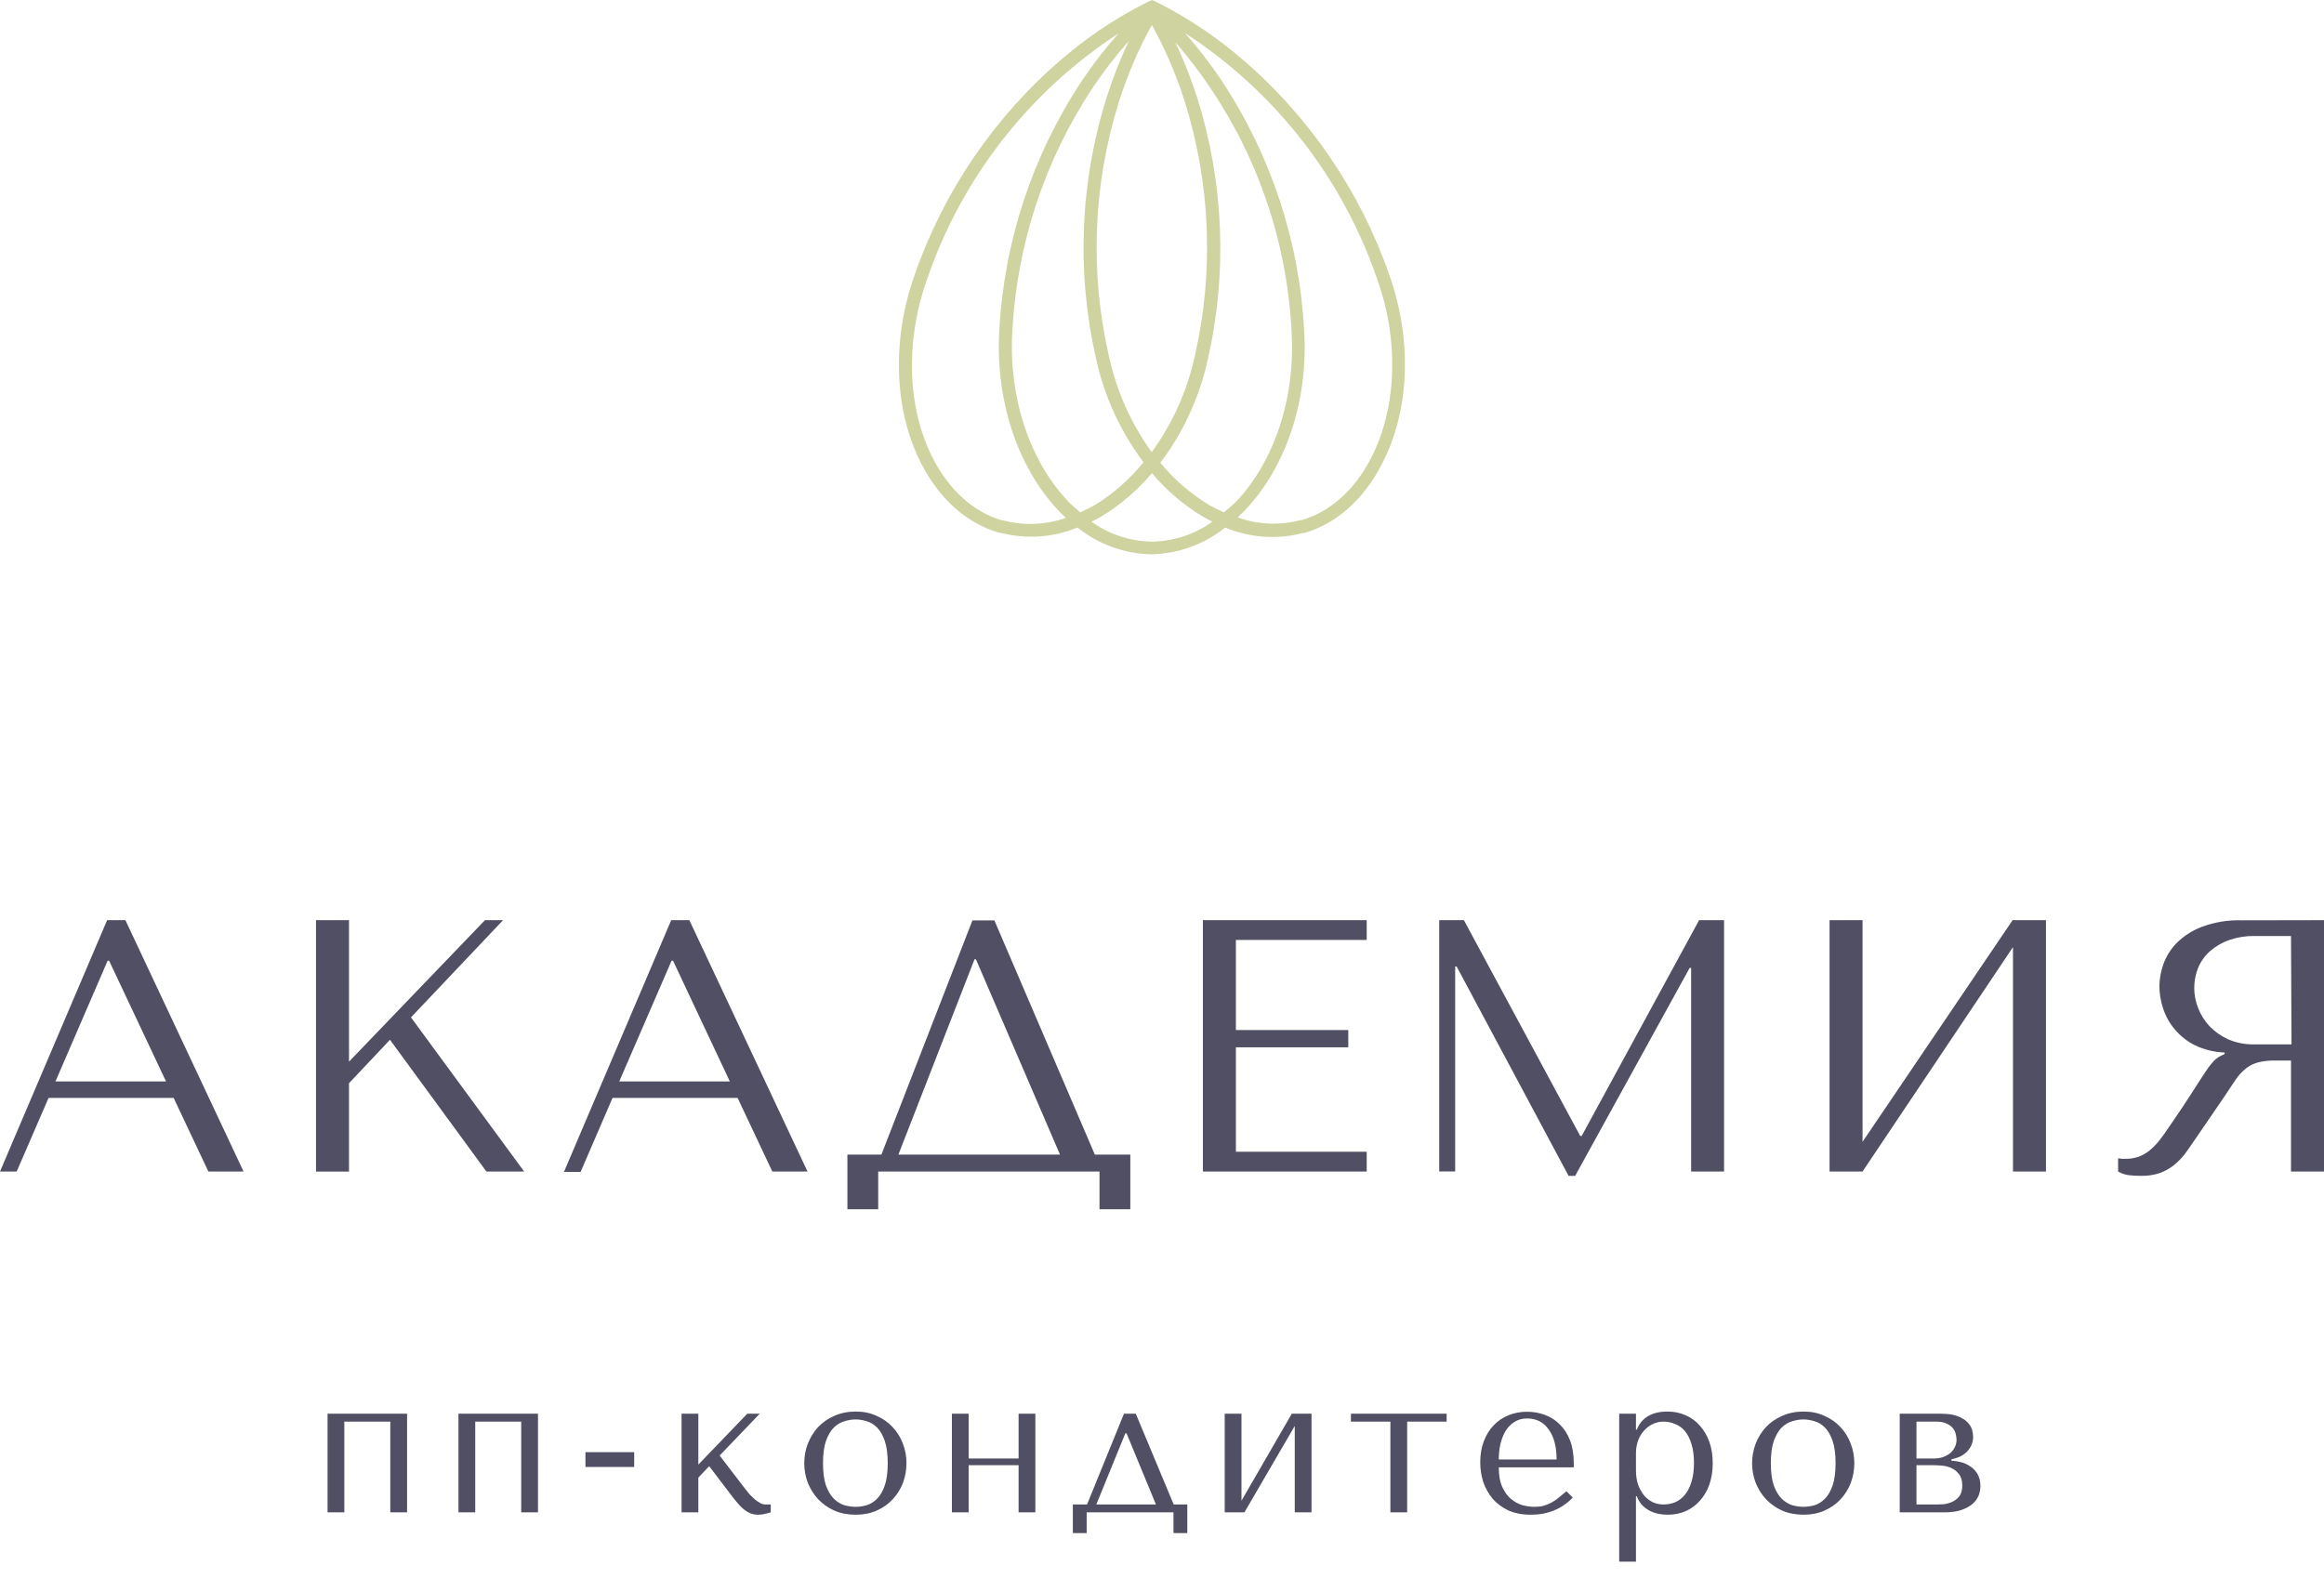 <?xml version="1.0" encoding="UTF-8"?> <svg xmlns="http://www.w3.org/2000/svg" width="106" height="72" viewBox="0 0 106 72" fill="none"> <path d="M2.216 50.09L0.761 53.45H0L4.886 41.982H5.72L11.109 53.45H9.504L7.919 50.09H2.216ZM4.976 43.832H4.909L2.53 49.339H7.572L4.976 43.832Z" fill="#514F64"></path> <path d="M14.413 41.982H15.918V48.437L22.119 41.982H22.946L18.745 46.417L23.907 53.45H22.185L17.787 47.439L15.918 49.422V53.453H14.413V41.982Z" fill="#514F64"></path> <path d="M27.939 50.09L26.483 53.467H25.723L30.615 41.982H31.442L36.832 53.45H35.227L33.642 50.09H27.939ZM30.698 43.832H30.631L28.245 49.339H33.288L30.698 43.832Z" fill="#514F64"></path> <path d="M49.937 52.678H51.555V55.17H50.15V53.45H40.056V55.17H38.651V52.678H40.202L44.354 41.992H45.355L49.937 52.678ZM44.514 43.769H44.447L40.977 52.678H48.348L44.514 43.769Z" fill="#514F64"></path> <path d="M62.337 41.982V42.884H56.37V46.995H61.496V47.783H56.37V52.548H62.337V53.45H54.865V41.982H62.337Z" fill="#514F64"></path> <path d="M72.075 51.827H72.142L77.498 41.982H78.636V53.45H77.134V44.16H77.067L71.845 53.647H71.544L66.439 44.096H66.372V53.447H65.644V41.982H66.769L72.075 51.827Z" fill="#514F64"></path> <path d="M91.797 41.982H93.319V53.45H91.814V43.211L84.953 53.45H83.448V41.982H84.953V52.094L91.797 41.982Z" fill="#514F64"></path> <path d="M106 41.982V53.45H104.495V48.387H103.764C103.505 48.381 103.245 48.409 102.993 48.471C102.791 48.523 102.603 48.618 102.439 48.748C102.259 48.893 102.101 49.064 101.972 49.256C101.829 49.463 101.658 49.72 101.458 50.027L100.147 51.944C99.983 52.194 99.813 52.425 99.666 52.632C99.516 52.829 99.343 53.008 99.149 53.163C98.959 53.313 98.746 53.433 98.518 53.517C98.244 53.609 97.956 53.653 97.667 53.647C97.469 53.65 97.27 53.639 97.073 53.613C96.91 53.588 96.753 53.532 96.609 53.45V52.845L96.776 52.869C96.831 52.872 96.885 52.872 96.94 52.869C97.149 52.874 97.357 52.841 97.554 52.772C97.733 52.704 97.9 52.607 98.048 52.485C98.212 52.348 98.362 52.195 98.495 52.027C98.635 51.847 98.785 51.64 98.935 51.413C99.396 50.745 99.75 50.214 100.003 49.813C100.257 49.413 100.454 49.109 100.604 48.888C100.711 48.72 100.833 48.561 100.968 48.414C101.063 48.312 101.176 48.228 101.301 48.167L101.468 48.087V48.02C100.996 48.005 100.532 47.891 100.107 47.686C99.764 47.514 99.459 47.276 99.21 46.984C98.96 46.693 98.772 46.355 98.655 45.99C98.549 45.666 98.494 45.328 98.492 44.988C98.497 44.658 98.555 44.331 98.665 44.019C98.79 43.655 98.993 43.323 99.259 43.044C99.585 42.715 99.978 42.459 100.41 42.293C100.996 42.072 101.62 41.969 102.246 41.989L106 41.982ZM104.495 42.704H102.826C102.44 42.698 102.055 42.759 101.688 42.884C101.37 42.994 101.074 43.163 100.817 43.382C100.578 43.59 100.389 43.851 100.264 44.143C100.021 44.739 100.021 45.407 100.264 46.003C100.383 46.308 100.56 46.587 100.784 46.825C101.028 47.077 101.318 47.279 101.638 47.422C102.009 47.579 102.408 47.657 102.81 47.649H104.518L104.495 42.704Z" fill="#514F64"></path> <path d="M63.38 12.579C62.05 8.734 59.718 5.313 56.625 2.671C55.536 1.738 54.347 0.929 53.078 0.26C52.848 0.14 52.664 0.053 52.544 0C52.42 0.053 52.24 0.14 52.01 0.26C50.739 0.928 49.548 1.737 48.459 2.671C45.365 5.312 43.033 8.733 41.705 12.579C40.66 15.548 40.781 18.767 42.039 21.188C42.86 22.778 44.108 23.883 45.556 24.3H45.583H45.609C46.782 24.612 48.025 24.53 49.147 24.067C50.095 24.83 51.267 25.259 52.484 25.289H52.544C53.76 25.26 54.934 24.831 55.881 24.067C57.007 24.539 58.257 24.627 59.438 24.317H59.465H59.495C60.943 23.9 62.191 22.794 63.012 21.205C64.3 18.767 64.424 15.548 63.38 12.579ZM55.821 23.375C55.593 23.276 55.37 23.165 55.154 23.042C54.307 22.529 53.554 21.878 52.924 21.115C53.97 19.729 54.705 18.135 55.08 16.44C55.991 12.471 55.826 8.331 54.603 4.448C54.325 3.584 53.991 2.74 53.602 1.92C56.8 5.608 58.67 10.264 58.911 15.141C59.088 18.123 58.144 21.018 56.385 22.885C56.205 23.058 56.017 23.221 55.821 23.375V23.375ZM48.7 22.855C46.941 20.988 45.996 18.093 46.173 15.111C46.381 11.162 47.638 7.341 49.814 4.041C50.32 3.281 50.877 2.556 51.483 1.873C51.093 2.701 50.759 3.553 50.482 4.425C49.255 8.307 49.09 12.448 50.004 16.416C50.38 18.111 51.114 19.705 52.157 21.091C51.532 21.862 50.782 22.522 49.938 23.042C49.721 23.164 49.498 23.276 49.27 23.375C49.072 23.215 48.882 23.043 48.703 22.861L48.7 22.855ZM50.585 16.279C49.697 12.423 49.854 8.4 51.042 4.625C51.425 3.416 51.926 2.247 52.537 1.135C53.15 2.247 53.652 3.415 54.036 4.625C55.222 8.402 55.378 12.428 54.486 16.286C54.141 17.853 53.475 19.331 52.531 20.627C51.592 19.329 50.931 17.851 50.588 16.286L50.585 16.279ZM45.77 23.746H45.743H45.716C44.425 23.375 43.307 22.377 42.559 20.931C41.385 18.654 41.275 15.611 42.266 12.793C43.836 8.163 46.917 4.196 51.012 1.529C50.408 2.211 49.851 2.933 49.344 3.69C47.094 7.083 45.795 11.018 45.579 15.084C45.392 18.226 46.397 21.285 48.249 23.265C48.366 23.392 48.489 23.509 48.616 23.626C47.701 23.95 46.709 23.992 45.77 23.746V23.746ZM52.571 24.711H52.511C51.531 24.691 50.581 24.374 49.784 23.803C49.938 23.726 50.088 23.649 50.238 23.559C51.109 23.033 51.887 22.366 52.541 21.586C53.196 22.365 53.975 23.032 54.846 23.559C54.993 23.649 55.147 23.726 55.297 23.803C54.501 24.375 53.55 24.691 52.571 24.711V24.711ZM62.529 20.914C61.781 22.36 60.66 23.359 59.372 23.73H59.345H59.318C58.371 23.981 57.37 23.938 56.448 23.606C56.572 23.492 56.695 23.375 56.812 23.249C58.681 21.268 59.685 18.209 59.482 15.067C59.265 11.001 57.965 7.067 55.718 3.673C55.21 2.915 54.653 2.193 54.049 1.509C58.156 4.173 61.248 8.142 62.829 12.776C63.83 15.595 63.703 18.637 62.529 20.914Z" fill="#CFD3A0"></path> <path d="M15.705 64.86H17.802V69H18.567V64.5H14.94V69H15.705V64.86ZM21.676 64.86H23.773V69H24.538V64.5H20.911V69H21.676V64.86ZM28.926 66.255V66.93H26.703V66.255H28.926ZM31.852 66.822V64.5H31.087V69H31.852V67.416L32.347 66.894L33.463 68.361C33.535 68.451 33.61 68.541 33.688 68.631C33.766 68.721 33.85 68.802 33.94 68.874C34.03 68.946 34.126 69.003 34.228 69.045C34.336 69.087 34.45 69.108 34.57 69.108C34.678 69.108 34.783 69.096 34.885 69.072C34.987 69.048 35.077 69.024 35.155 69V68.64H34.903C34.831 68.64 34.756 68.619 34.678 68.577C34.6 68.535 34.519 68.481 34.435 68.415C34.357 68.343 34.279 68.268 34.201 68.19C34.129 68.106 34.063 68.025 34.003 67.947L32.824 66.408L34.651 64.5H34.084L31.852 66.822ZM41.345 66.759C41.345 67.071 41.291 67.371 41.183 67.659C41.075 67.941 40.919 68.19 40.715 68.406C40.517 68.622 40.274 68.793 39.986 68.919C39.704 69.045 39.386 69.108 39.032 69.108C38.672 69.108 38.345 69.045 38.051 68.919C37.763 68.787 37.517 68.613 37.313 68.397C37.115 68.181 36.959 67.932 36.845 67.65C36.737 67.362 36.683 67.065 36.683 66.759C36.683 66.447 36.737 66.15 36.845 65.868C36.959 65.58 37.115 65.328 37.313 65.112C37.517 64.896 37.763 64.725 38.051 64.599C38.345 64.467 38.672 64.401 39.032 64.401C39.386 64.401 39.704 64.467 39.986 64.599C40.274 64.725 40.517 64.896 40.715 65.112C40.919 65.328 41.075 65.58 41.183 65.868C41.291 66.15 41.345 66.447 41.345 66.759ZM40.49 66.759C40.49 66.339 40.445 66 40.355 65.742C40.265 65.478 40.148 65.274 40.004 65.13C39.86 64.986 39.701 64.89 39.527 64.842C39.353 64.788 39.185 64.761 39.023 64.761C38.861 64.761 38.693 64.788 38.519 64.842C38.345 64.89 38.183 64.986 38.033 65.13C37.889 65.274 37.769 65.478 37.673 65.742C37.583 66 37.538 66.339 37.538 66.759C37.538 67.173 37.583 67.512 37.673 67.776C37.769 68.034 37.889 68.235 38.033 68.379C38.183 68.523 38.345 68.622 38.519 68.676C38.693 68.724 38.861 68.748 39.023 68.748C39.185 68.748 39.353 68.724 39.527 68.676C39.701 68.622 39.86 68.523 40.004 68.379C40.148 68.235 40.265 68.034 40.355 67.776C40.445 67.512 40.49 67.173 40.49 66.759ZM44.182 66.849H46.459V69H47.224V64.5H46.459V66.543H44.182V64.5H43.417V69H44.182V66.849ZM53.533 68.64L51.805 64.5H51.265L49.582 68.64H48.934V69.945H49.564V69H53.524V69.945H54.154V68.64H53.533ZM51.328 65.391H51.382L52.723 68.64H50.005L51.328 65.391ZM56.625 68.469V64.5H55.86V69H56.76L59.055 65.058V69H59.82V64.5H58.92L56.625 68.469ZM63.417 69H64.182V64.86H65.982V64.5H61.617V64.86H63.417V69ZM71.781 66.948V66.759C71.781 66.357 71.724 66.009 71.61 65.715C71.496 65.421 71.34 65.178 71.142 64.986C70.95 64.794 70.725 64.65 70.467 64.554C70.209 64.458 69.936 64.41 69.648 64.41C69.342 64.41 69.06 64.464 68.802 64.572C68.544 64.674 68.319 64.827 68.127 65.031C67.935 65.229 67.785 65.472 67.677 65.76C67.569 66.042 67.515 66.363 67.515 66.723C67.515 67.023 67.56 67.317 67.65 67.605C67.746 67.887 67.887 68.142 68.073 68.37C68.265 68.592 68.505 68.772 68.793 68.91C69.087 69.042 69.432 69.108 69.828 69.108C70.212 69.108 70.566 69.042 70.89 68.91C71.214 68.772 71.496 68.577 71.736 68.325L71.448 68.037C71.322 68.145 71.202 68.244 71.088 68.334C70.98 68.424 70.869 68.499 70.755 68.559C70.641 68.619 70.521 68.667 70.395 68.703C70.275 68.733 70.14 68.748 69.99 68.748C69.822 68.748 69.642 68.724 69.45 68.676C69.264 68.622 69.09 68.529 68.928 68.397C68.766 68.265 68.631 68.082 68.523 67.848C68.415 67.614 68.361 67.314 68.361 66.948H71.781ZM68.361 66.588C68.361 66.348 68.385 66.117 68.433 65.895C68.487 65.667 68.565 65.466 68.667 65.292C68.775 65.118 68.91 64.98 69.072 64.878C69.234 64.77 69.426 64.716 69.648 64.716C70.074 64.716 70.404 64.884 70.638 65.22C70.878 65.55 70.998 66.006 70.998 66.588H68.361ZM73.853 71.25H74.618V68.262H74.654C74.714 68.418 74.792 68.55 74.888 68.658C74.99 68.766 75.104 68.853 75.23 68.919C75.356 68.985 75.488 69.033 75.626 69.063C75.77 69.093 75.914 69.108 76.058 69.108C76.358 69.108 76.634 69.054 76.886 68.946C77.138 68.832 77.354 68.673 77.534 68.469C77.72 68.265 77.864 68.019 77.966 67.731C78.068 67.437 78.119 67.113 78.119 66.759C78.119 66.399 78.068 66.075 77.966 65.787C77.864 65.499 77.72 65.253 77.534 65.049C77.354 64.839 77.138 64.68 76.886 64.572C76.634 64.458 76.358 64.401 76.058 64.401C75.344 64.401 74.876 64.677 74.654 65.229H74.618V64.5H73.853V71.25ZM74.618 66.3C74.618 66.102 74.648 65.916 74.708 65.742C74.774 65.562 74.864 65.409 74.978 65.283C75.092 65.151 75.224 65.049 75.374 64.977C75.53 64.899 75.695 64.86 75.869 64.86C76.055 64.86 76.232 64.896 76.4 64.968C76.574 65.034 76.724 65.142 76.85 65.292C76.976 65.442 77.075 65.637 77.147 65.877C77.225 66.117 77.264 66.405 77.264 66.741C77.264 67.083 77.225 67.374 77.147 67.614C77.075 67.854 76.973 68.052 76.841 68.208C76.715 68.358 76.568 68.469 76.4 68.541C76.232 68.607 76.055 68.64 75.869 68.64C75.701 68.64 75.542 68.607 75.392 68.541C75.242 68.469 75.11 68.367 74.996 68.235C74.882 68.097 74.789 67.932 74.717 67.74C74.651 67.548 74.618 67.329 74.618 67.083V66.3ZM84.577 66.759C84.577 67.071 84.523 67.371 84.415 67.659C84.307 67.941 84.151 68.19 83.947 68.406C83.749 68.622 83.506 68.793 83.218 68.919C82.936 69.045 82.618 69.108 82.264 69.108C81.904 69.108 81.577 69.045 81.283 68.919C80.995 68.787 80.749 68.613 80.545 68.397C80.347 68.181 80.191 67.932 80.077 67.65C79.969 67.362 79.915 67.065 79.915 66.759C79.915 66.447 79.969 66.15 80.077 65.868C80.191 65.58 80.347 65.328 80.545 65.112C80.749 64.896 80.995 64.725 81.283 64.599C81.577 64.467 81.904 64.401 82.264 64.401C82.618 64.401 82.936 64.467 83.218 64.599C83.506 64.725 83.749 64.896 83.947 65.112C84.151 65.328 84.307 65.58 84.415 65.868C84.523 66.15 84.577 66.447 84.577 66.759ZM83.722 66.759C83.722 66.339 83.677 66 83.587 65.742C83.497 65.478 83.38 65.274 83.236 65.13C83.092 64.986 82.933 64.89 82.759 64.842C82.585 64.788 82.417 64.761 82.255 64.761C82.093 64.761 81.925 64.788 81.751 64.842C81.577 64.89 81.415 64.986 81.265 65.13C81.121 65.274 81.001 65.478 80.905 65.742C80.815 66 80.77 66.339 80.77 66.759C80.77 67.173 80.815 67.512 80.905 67.776C81.001 68.034 81.121 68.235 81.265 68.379C81.415 68.523 81.577 68.622 81.751 68.676C81.925 68.724 82.093 68.748 82.255 68.748C82.417 68.748 82.585 68.724 82.759 68.676C82.933 68.622 83.092 68.523 83.236 68.379C83.38 68.235 83.497 68.034 83.587 67.776C83.677 67.512 83.722 67.173 83.722 66.759ZM86.648 64.5V69H88.682C88.976 69 89.228 68.967 89.438 68.901C89.648 68.829 89.819 68.739 89.951 68.631C90.083 68.517 90.179 68.391 90.239 68.253C90.299 68.109 90.329 67.962 90.329 67.812C90.329 67.584 90.284 67.395 90.194 67.245C90.104 67.095 89.99 66.978 89.852 66.894C89.72 66.804 89.576 66.741 89.42 66.705C89.27 66.669 89.132 66.648 89.006 66.642V66.579C89.126 66.555 89.246 66.519 89.366 66.471C89.486 66.417 89.591 66.348 89.681 66.264C89.777 66.174 89.852 66.072 89.906 65.958C89.966 65.838 89.996 65.703 89.996 65.553C89.996 65.469 89.981 65.367 89.951 65.247C89.921 65.127 89.855 65.013 89.753 64.905C89.651 64.791 89.501 64.695 89.303 64.617C89.111 64.539 88.853 64.5 88.529 64.5H86.648ZM87.413 68.64V66.849H88.205C88.301 66.849 88.421 66.855 88.565 66.867C88.715 66.879 88.859 66.915 88.997 66.975C89.135 67.035 89.252 67.128 89.348 67.254C89.45 67.38 89.501 67.554 89.501 67.776C89.501 67.992 89.453 68.16 89.357 68.28C89.261 68.394 89.147 68.478 89.015 68.532C88.889 68.586 88.76 68.619 88.628 68.631C88.502 68.637 88.409 68.64 88.349 68.64H87.413ZM87.413 66.543V64.86H88.304C88.508 64.86 88.67 64.89 88.79 64.95C88.916 65.01 89.012 65.082 89.078 65.166C89.144 65.25 89.186 65.34 89.204 65.436C89.228 65.526 89.24 65.607 89.24 65.679C89.24 65.817 89.21 65.94 89.15 66.048C89.096 66.15 89.021 66.24 88.925 66.318C88.829 66.39 88.718 66.447 88.592 66.489C88.466 66.525 88.334 66.543 88.196 66.543H87.413Z" fill="#514F64"></path> </svg> 